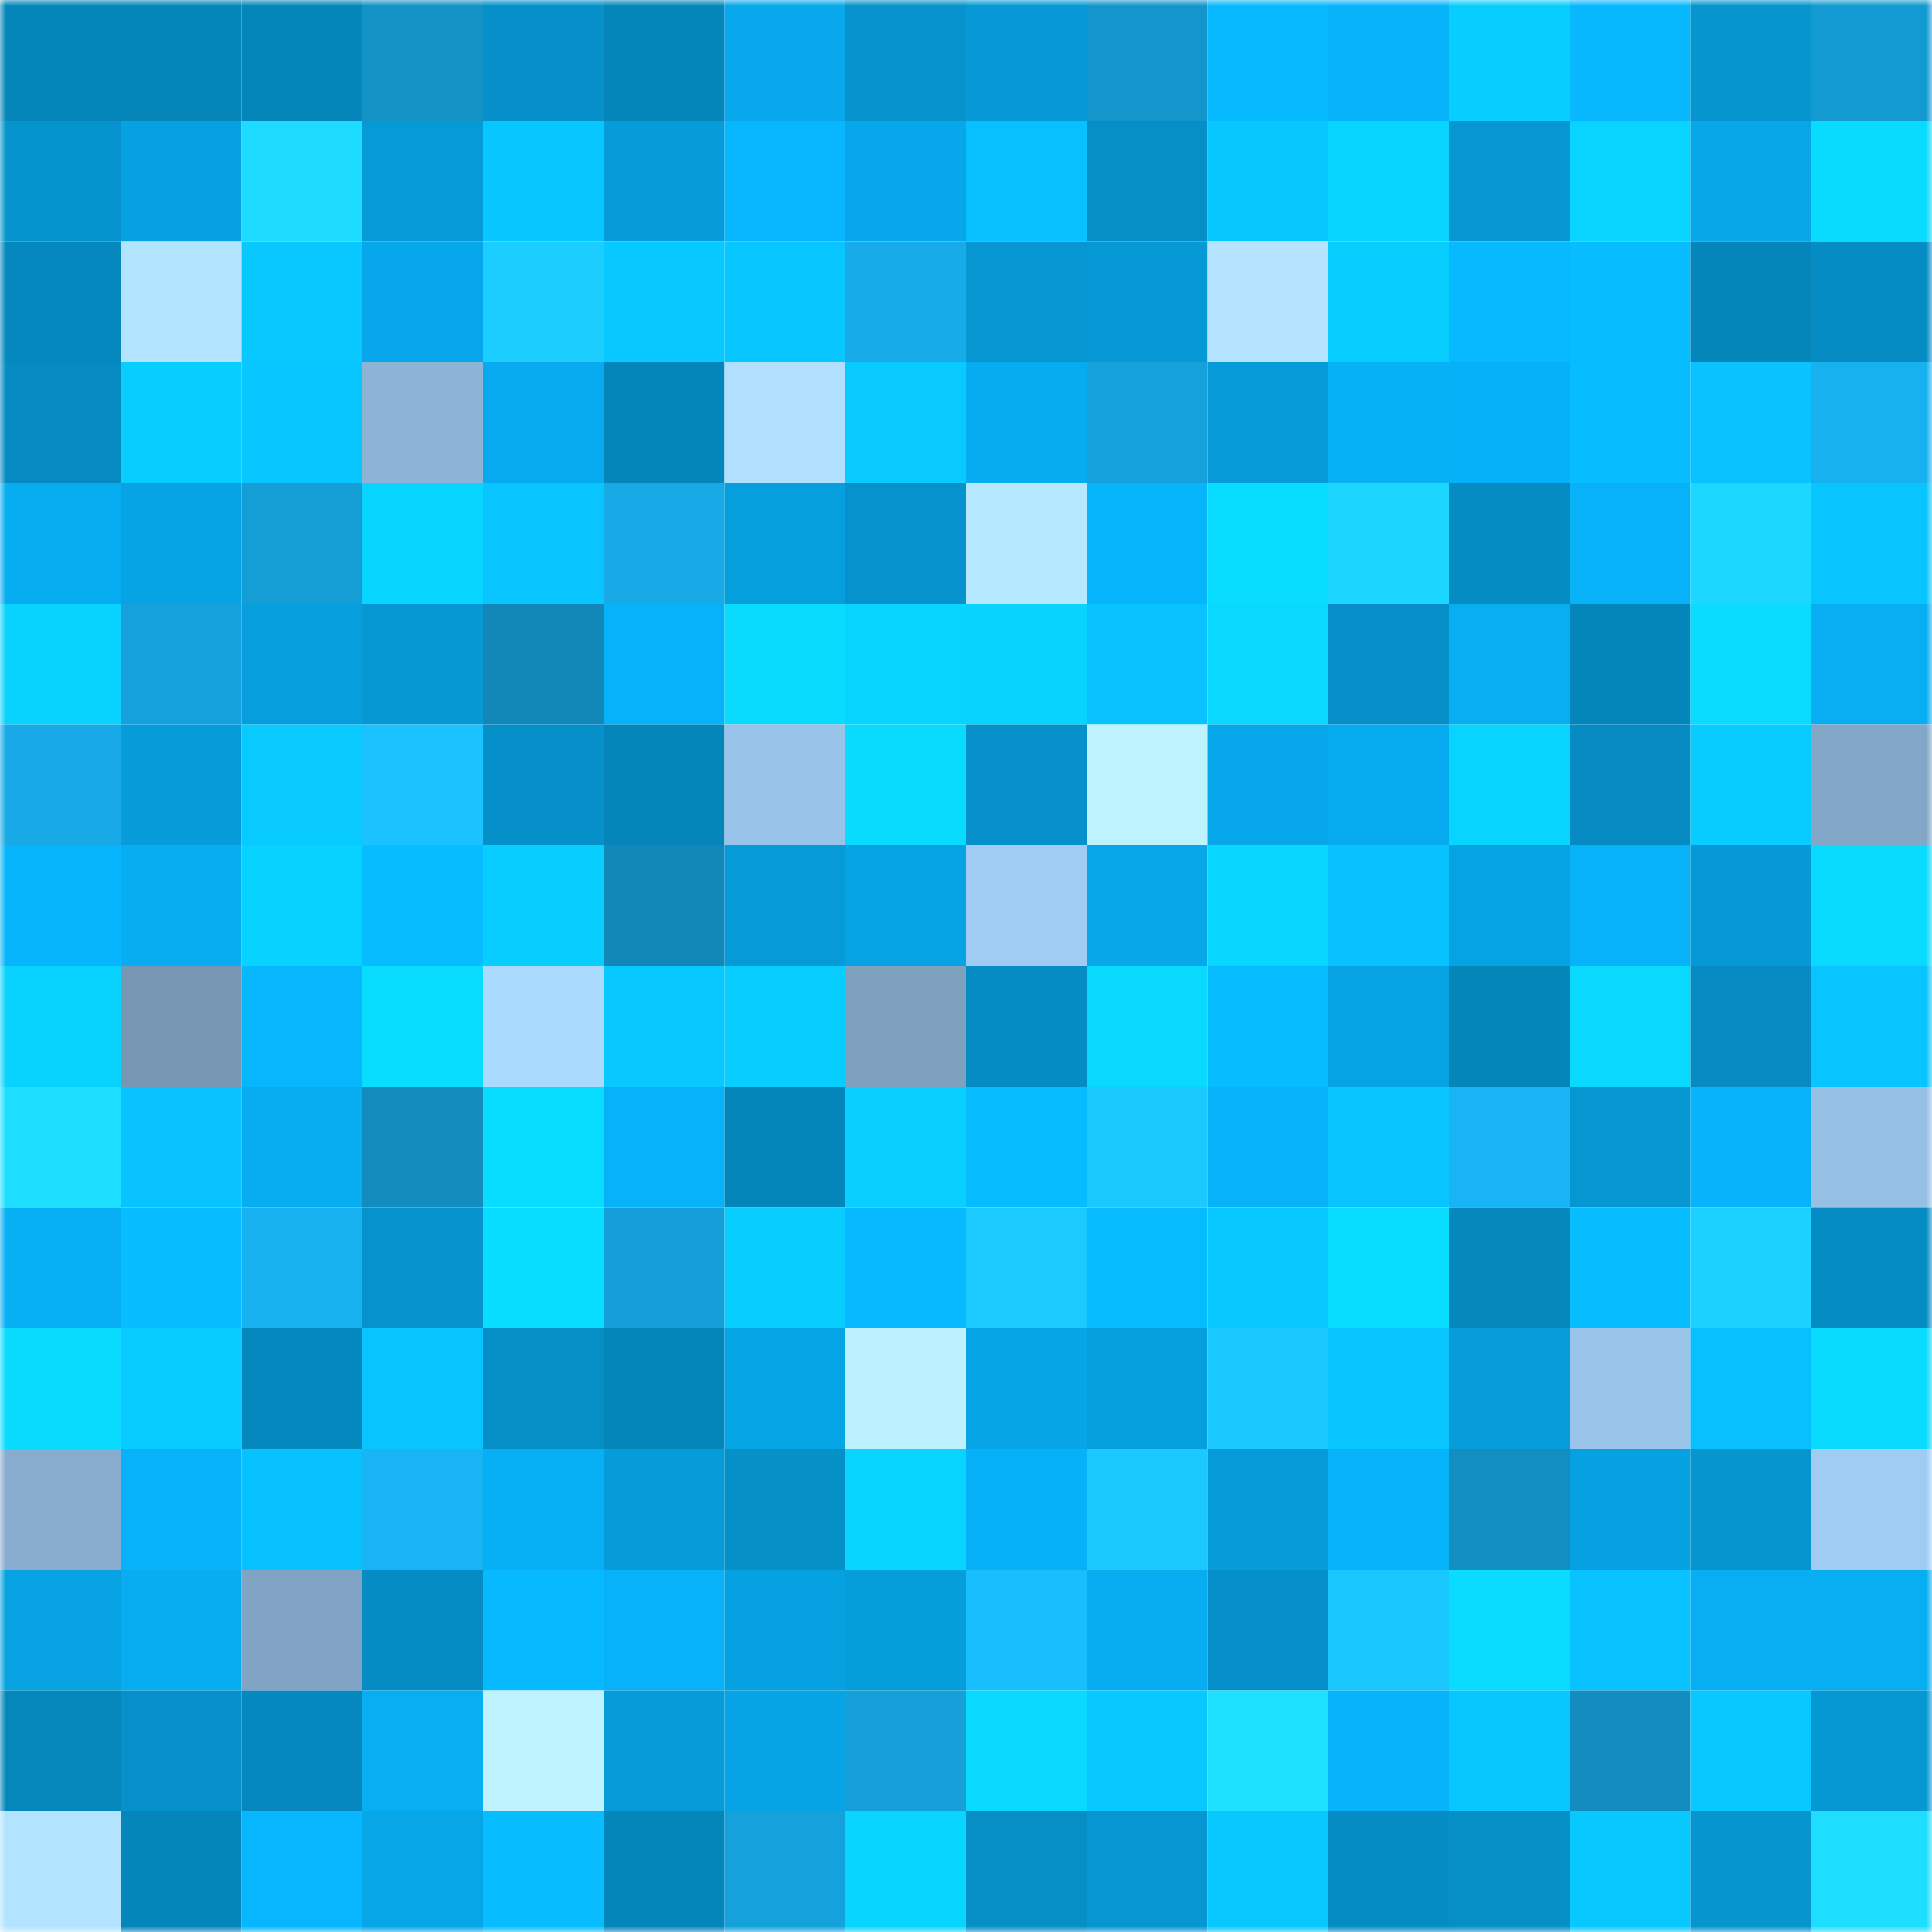<svg viewBox="0 0 160 160" fill="none" role="img" xmlns="http://www.w3.org/2000/svg" width="240" height="240" name="ens%2Cdelta9.eth"><mask id="1894515762" mask-type="alpha" maskUnits="userSpaceOnUse" x="0" y="0" width="160" height="160"><rect width="160" height="160" fill="#FFFFFF"></rect></mask><g mask="url(#1894515762)"><rect x="0" y="0" width="10" height="10" fill="#0586ba"></rect><rect x="10" y="0" width="10" height="10" fill="#0586ba"></rect><rect x="20" y="0" width="10" height="10" fill="#0586ba"></rect><rect x="30" y="0" width="10" height="10" fill="#1392c6"></rect><rect x="40" y="0" width="10" height="10" fill="#0690c9"></rect><rect x="50" y="0" width="10" height="10" fill="#0586ba"></rect><rect x="60" y="0" width="10" height="10" fill="#07a9ec"></rect><rect x="70" y="0" width="10" height="10" fill="#0692cc"></rect><rect x="80" y="0" width="10" height="10" fill="#0699d6"></rect><rect x="90" y="0" width="10" height="10" fill="#1496cc"></rect><rect x="100" y="0" width="10" height="10" fill="#07b9ff"></rect><rect x="110" y="0" width="10" height="10" fill="#07b4fa"></rect><rect x="120" y="0" width="10" height="10" fill="#08ceff"></rect><rect x="130" y="0" width="10" height="10" fill="#07b8ff"></rect><rect x="140" y="0" width="10" height="10" fill="#0695cf"></rect><rect x="150" y="0" width="10" height="10" fill="#149ad2"></rect><rect x="0" y="10" width="10" height="10" fill="#0694ce"></rect><rect x="10" y="10" width="10" height="10" fill="#06a1e1"></rect><rect x="20" y="10" width="10" height="10" fill="#1ddcff"></rect><rect x="30" y="10" width="10" height="10" fill="#069ad7"></rect><rect x="40" y="10" width="10" height="10" fill="#08c6ff"></rect><rect x="50" y="10" width="10" height="10" fill="#069cd9"></rect><rect x="60" y="10" width="10" height="10" fill="#07b6fe"></rect><rect x="70" y="10" width="10" height="10" fill="#07a8eb"></rect><rect x="80" y="10" width="10" height="10" fill="#08bfff"></rect><rect x="90" y="10" width="10" height="10" fill="#068ec6"></rect><rect x="100" y="10" width="10" height="10" fill="#08c7ff"></rect><rect x="110" y="10" width="10" height="10" fill="#08d5ff"></rect><rect x="120" y="10" width="10" height="10" fill="#0697d3"></rect><rect x="130" y="10" width="10" height="10" fill="#08d4ff"></rect><rect x="140" y="10" width="10" height="10" fill="#07a6e7"></rect><rect x="150" y="10" width="10" height="10" fill="#09dbff"></rect><rect x="0" y="20" width="10" height="10" fill="#0588bd"></rect><rect x="10" y="20" width="10" height="10" fill="#b2e3ff"></rect><rect x="20" y="20" width="10" height="10" fill="#08c8ff"></rect><rect x="30" y="20" width="10" height="10" fill="#07a8eb"></rect><rect x="40" y="20" width="10" height="10" fill="#1bceff"></rect><rect x="50" y="20" width="10" height="10" fill="#08c9ff"></rect><rect x="60" y="20" width="10" height="10" fill="#08c6ff"></rect><rect x="70" y="20" width="10" height="10" fill="#17abe9"></rect><rect x="80" y="20" width="10" height="10" fill="#0696d1"></rect><rect x="90" y="20" width="10" height="10" fill="#0699d5"></rect><rect x="100" y="20" width="10" height="10" fill="#b4e4ff"></rect><rect x="110" y="20" width="10" height="10" fill="#08cdff"></rect><rect x="120" y="20" width="10" height="10" fill="#07b9ff"></rect><rect x="130" y="20" width="10" height="10" fill="#07bdff"></rect><rect x="140" y="20" width="10" height="10" fill="#0586ba"></rect><rect x="150" y="20" width="10" height="10" fill="#068cc4"></rect><rect x="0" y="30" width="10" height="10" fill="#058bc2"></rect><rect x="10" y="30" width="10" height="10" fill="#08ceff"></rect><rect x="20" y="30" width="10" height="10" fill="#08c6ff"></rect><rect x="30" y="30" width="10" height="10" fill="#8db3d6"></rect><rect x="40" y="30" width="10" height="10" fill="#07aaee"></rect><rect x="50" y="30" width="10" height="10" fill="#0586ba"></rect><rect x="60" y="30" width="10" height="10" fill="#b0dfff"></rect><rect x="70" y="30" width="10" height="10" fill="#08caff"></rect><rect x="80" y="30" width="10" height="10" fill="#07abef"></rect><rect x="90" y="30" width="10" height="10" fill="#15a1db"></rect><rect x="100" y="30" width="10" height="10" fill="#069bd8"></rect><rect x="110" y="30" width="10" height="10" fill="#07b1f6"></rect><rect x="120" y="30" width="10" height="10" fill="#07b1f7"></rect><rect x="130" y="30" width="10" height="10" fill="#07bdff"></rect><rect x="140" y="30" width="10" height="10" fill="#08c3ff"></rect><rect x="150" y="30" width="10" height="10" fill="#17b1f0"></rect><rect x="0" y="40" width="10" height="10" fill="#07adf1"></rect><rect x="10" y="40" width="10" height="10" fill="#06a4e5"></rect><rect x="20" y="40" width="10" height="10" fill="#159dd5"></rect><rect x="30" y="40" width="10" height="10" fill="#08d5ff"></rect><rect x="40" y="40" width="10" height="10" fill="#08c4ff"></rect><rect x="50" y="40" width="10" height="10" fill="#17aae7"></rect><rect x="60" y="40" width="10" height="10" fill="#069fde"></rect><rect x="70" y="40" width="10" height="10" fill="#0692cc"></rect><rect x="80" y="40" width="10" height="10" fill="#b6e8ff"></rect><rect x="90" y="40" width="10" height="10" fill="#07b5fc"></rect><rect x="100" y="40" width="10" height="10" fill="#09ddff"></rect><rect x="110" y="40" width="10" height="10" fill="#1cd6ff"></rect><rect x="120" y="40" width="10" height="10" fill="#058cc3"></rect><rect x="130" y="40" width="10" height="10" fill="#07b2f8"></rect><rect x="140" y="40" width="10" height="10" fill="#1cd7ff"></rect><rect x="150" y="40" width="10" height="10" fill="#08c4ff"></rect><rect x="0" y="50" width="10" height="10" fill="#08d3ff"></rect><rect x="10" y="50" width="10" height="10" fill="#15a1db"></rect><rect x="20" y="50" width="10" height="10" fill="#069edc"></rect><rect x="30" y="50" width="10" height="10" fill="#0698d3"></rect><rect x="40" y="50" width="10" height="10" fill="#1288b9"></rect><rect x="50" y="50" width="10" height="10" fill="#07b2f8"></rect><rect x="60" y="50" width="10" height="10" fill="#09dbff"></rect><rect x="70" y="50" width="10" height="10" fill="#08d5ff"></rect><rect x="80" y="50" width="10" height="10" fill="#08d3ff"></rect><rect x="90" y="50" width="10" height="10" fill="#08c3ff"></rect><rect x="100" y="50" width="10" height="10" fill="#09d9ff"></rect><rect x="110" y="50" width="10" height="10" fill="#068fc8"></rect><rect x="120" y="50" width="10" height="10" fill="#07aef2"></rect><rect x="130" y="50" width="10" height="10" fill="#0586ba"></rect><rect x="140" y="50" width="10" height="10" fill="#09dcff"></rect><rect x="150" y="50" width="10" height="10" fill="#07aef2"></rect><rect x="0" y="60" width="10" height="10" fill="#17aae7"></rect><rect x="10" y="60" width="10" height="10" fill="#069cd9"></rect><rect x="20" y="60" width="10" height="10" fill="#08caff"></rect><rect x="30" y="60" width="10" height="10" fill="#1ac2ff"></rect><rect x="40" y="60" width="10" height="10" fill="#0690c9"></rect><rect x="50" y="60" width="10" height="10" fill="#0586ba"></rect><rect x="60" y="60" width="10" height="10" fill="#9ac3e9"></rect><rect x="70" y="60" width="10" height="10" fill="#09dbff"></rect><rect x="80" y="60" width="10" height="10" fill="#0691ca"></rect><rect x="90" y="60" width="10" height="10" fill="#bef2ff"></rect><rect x="100" y="60" width="10" height="10" fill="#07a8eb"></rect><rect x="110" y="60" width="10" height="10" fill="#07abef"></rect><rect x="120" y="60" width="10" height="10" fill="#08d5ff"></rect><rect x="130" y="60" width="10" height="10" fill="#058bc2"></rect><rect x="140" y="60" width="10" height="10" fill="#08cbff"></rect><rect x="150" y="60" width="10" height="10" fill="#83a7c7"></rect><rect x="0" y="70" width="10" height="10" fill="#07b5fc"></rect><rect x="10" y="70" width="10" height="10" fill="#07adf0"></rect><rect x="20" y="70" width="10" height="10" fill="#08d2ff"></rect><rect x="30" y="70" width="10" height="10" fill="#07bcff"></rect><rect x="40" y="70" width="10" height="10" fill="#08ceff"></rect><rect x="50" y="70" width="10" height="10" fill="#1288b9"></rect><rect x="60" y="70" width="10" height="10" fill="#069bd8"></rect><rect x="70" y="70" width="10" height="10" fill="#06a3e3"></rect><rect x="80" y="70" width="10" height="10" fill="#a0ccf4"></rect><rect x="90" y="70" width="10" height="10" fill="#07a7e9"></rect><rect x="100" y="70" width="10" height="10" fill="#08d7ff"></rect><rect x="110" y="70" width="10" height="10" fill="#08c2ff"></rect><rect x="120" y="70" width="10" height="10" fill="#06a3e3"></rect><rect x="130" y="70" width="10" height="10" fill="#07b2f8"></rect><rect x="140" y="70" width="10" height="10" fill="#0699d5"></rect><rect x="150" y="70" width="10" height="10" fill="#09dbff"></rect><rect x="0" y="80" width="10" height="10" fill="#08d3ff"></rect><rect x="10" y="80" width="10" height="10" fill="#7696b3"></rect><rect x="20" y="80" width="10" height="10" fill="#07b6fd"></rect><rect x="30" y="80" width="10" height="10" fill="#09ddff"></rect><rect x="40" y="80" width="10" height="10" fill="#abdaff"></rect><rect x="50" y="80" width="10" height="10" fill="#08c9ff"></rect><rect x="60" y="80" width="10" height="10" fill="#08cdff"></rect><rect x="70" y="80" width="10" height="10" fill="#7ea1c0"></rect><rect x="80" y="80" width="10" height="10" fill="#068cc4"></rect><rect x="90" y="80" width="10" height="10" fill="#09d9ff"></rect><rect x="100" y="80" width="10" height="10" fill="#07bcff"></rect><rect x="110" y="80" width="10" height="10" fill="#06a3e3"></rect><rect x="120" y="80" width="10" height="10" fill="#0586ba"></rect><rect x="130" y="80" width="10" height="10" fill="#09d9ff"></rect><rect x="140" y="80" width="10" height="10" fill="#068cc3"></rect><rect x="150" y="80" width="10" height="10" fill="#08c4ff"></rect><rect x="0" y="90" width="10" height="10" fill="#1ddeff"></rect><rect x="10" y="90" width="10" height="10" fill="#08c3ff"></rect><rect x="20" y="90" width="10" height="10" fill="#07adf0"></rect><rect x="30" y="90" width="10" height="10" fill="#138cbe"></rect><rect x="40" y="90" width="10" height="10" fill="#09ddff"></rect><rect x="50" y="90" width="10" height="10" fill="#07b2f8"></rect><rect x="60" y="90" width="10" height="10" fill="#0586ba"></rect><rect x="70" y="90" width="10" height="10" fill="#08cfff"></rect><rect x="80" y="90" width="10" height="10" fill="#07bbff"></rect><rect x="90" y="90" width="10" height="10" fill="#1bc9ff"></rect><rect x="100" y="90" width="10" height="10" fill="#07b4fa"></rect><rect x="110" y="90" width="10" height="10" fill="#08c4ff"></rect><rect x="120" y="90" width="10" height="10" fill="#18b4f5"></rect><rect x="130" y="90" width="10" height="10" fill="#0696d1"></rect><rect x="140" y="90" width="10" height="10" fill="#07b3fa"></rect><rect x="150" y="90" width="10" height="10" fill="#97c0e5"></rect><rect x="0" y="100" width="10" height="10" fill="#07aff4"></rect><rect x="10" y="100" width="10" height="10" fill="#07bdff"></rect><rect x="20" y="100" width="10" height="10" fill="#18b2f1"></rect><rect x="30" y="100" width="10" height="10" fill="#0692cc"></rect><rect x="40" y="100" width="10" height="10" fill="#09ddff"></rect><rect x="50" y="100" width="10" height="10" fill="#159ed7"></rect><rect x="60" y="100" width="10" height="10" fill="#08ceff"></rect><rect x="70" y="100" width="10" height="10" fill="#07b9ff"></rect><rect x="80" y="100" width="10" height="10" fill="#1bcbff"></rect><rect x="90" y="100" width="10" height="10" fill="#07bbff"></rect><rect x="100" y="100" width="10" height="10" fill="#08c9ff"></rect><rect x="110" y="100" width="10" height="10" fill="#09ddff"></rect><rect x="120" y="100" width="10" height="10" fill="#0587bc"></rect><rect x="130" y="100" width="10" height="10" fill="#07bdff"></rect><rect x="140" y="100" width="10" height="10" fill="#1cd1ff"></rect><rect x="150" y="100" width="10" height="10" fill="#068cc4"></rect><rect x="0" y="110" width="10" height="10" fill="#09dbff"></rect><rect x="10" y="110" width="10" height="10" fill="#08cbff"></rect><rect x="20" y="110" width="10" height="10" fill="#0588be"></rect><rect x="30" y="110" width="10" height="10" fill="#08c4ff"></rect><rect x="40" y="110" width="10" height="10" fill="#068fc7"></rect><rect x="50" y="110" width="10" height="10" fill="#0586ba"></rect><rect x="60" y="110" width="10" height="10" fill="#06a5e6"></rect><rect x="70" y="110" width="10" height="10" fill="#bdf1ff"></rect><rect x="80" y="110" width="10" height="10" fill="#06a5e6"></rect><rect x="90" y="110" width="10" height="10" fill="#069fdd"></rect><rect x="100" y="110" width="10" height="10" fill="#1bc8ff"></rect><rect x="110" y="110" width="10" height="10" fill="#08c4ff"></rect><rect x="120" y="110" width="10" height="10" fill="#069dda"></rect><rect x="130" y="110" width="10" height="10" fill="#9ac4ea"></rect><rect x="140" y="110" width="10" height="10" fill="#08bfff"></rect><rect x="150" y="110" width="10" height="10" fill="#09dbff"></rect><rect x="0" y="120" width="10" height="10" fill="#87accd"></rect><rect x="10" y="120" width="10" height="10" fill="#07b2f8"></rect><rect x="20" y="120" width="10" height="10" fill="#08c1ff"></rect><rect x="30" y="120" width="10" height="10" fill="#18b4f4"></rect><rect x="40" y="120" width="10" height="10" fill="#07b0f5"></rect><rect x="50" y="120" width="10" height="10" fill="#069cd9"></rect><rect x="60" y="120" width="10" height="10" fill="#0690c8"></rect><rect x="70" y="120" width="10" height="10" fill="#08d5ff"></rect><rect x="80" y="120" width="10" height="10" fill="#07b1f7"></rect><rect x="90" y="120" width="10" height="10" fill="#1bc9ff"></rect><rect x="100" y="120" width="10" height="10" fill="#069bd9"></rect><rect x="110" y="120" width="10" height="10" fill="#07b4fa"></rect><rect x="120" y="120" width="10" height="10" fill="#138ec1"></rect><rect x="130" y="120" width="10" height="10" fill="#06a1e1"></rect><rect x="140" y="120" width="10" height="10" fill="#0695cf"></rect><rect x="150" y="120" width="10" height="10" fill="#a0ccf3"></rect><rect x="0" y="130" width="10" height="10" fill="#06a2e2"></rect><rect x="10" y="130" width="10" height="10" fill="#07adf0"></rect><rect x="20" y="130" width="10" height="10" fill="#81a4c4"></rect><rect x="30" y="130" width="10" height="10" fill="#068cc4"></rect><rect x="40" y="130" width="10" height="10" fill="#07baff"></rect><rect x="50" y="130" width="10" height="10" fill="#07b2f8"></rect><rect x="60" y="130" width="10" height="10" fill="#06a1e0"></rect><rect x="70" y="130" width="10" height="10" fill="#069ddb"></rect><rect x="80" y="130" width="10" height="10" fill="#19beff"></rect><rect x="90" y="130" width="10" height="10" fill="#07adf0"></rect><rect x="100" y="130" width="10" height="10" fill="#0690c9"></rect><rect x="110" y="130" width="10" height="10" fill="#1ac8ff"></rect><rect x="120" y="130" width="10" height="10" fill="#09dcff"></rect><rect x="130" y="130" width="10" height="10" fill="#08c3ff"></rect><rect x="140" y="130" width="10" height="10" fill="#07aef2"></rect><rect x="150" y="130" width="10" height="10" fill="#07aef2"></rect><rect x="0" y="140" width="10" height="10" fill="#0587bc"></rect><rect x="10" y="140" width="10" height="10" fill="#0691ca"></rect><rect x="20" y="140" width="10" height="10" fill="#0588bd"></rect><rect x="30" y="140" width="10" height="10" fill="#07aef2"></rect><rect x="40" y="140" width="10" height="10" fill="#bef2ff"></rect><rect x="50" y="140" width="10" height="10" fill="#069cd9"></rect><rect x="60" y="140" width="10" height="10" fill="#06a4e5"></rect><rect x="70" y="140" width="10" height="10" fill="#15a0d9"></rect><rect x="80" y="140" width="10" height="10" fill="#09d9ff"></rect><rect x="90" y="140" width="10" height="10" fill="#08c9ff"></rect><rect x="100" y="140" width="10" height="10" fill="#1ee1ff"></rect><rect x="110" y="140" width="10" height="10" fill="#07b4fa"></rect><rect x="120" y="140" width="10" height="10" fill="#08c7ff"></rect><rect x="130" y="140" width="10" height="10" fill="#138dc0"></rect><rect x="140" y="140" width="10" height="10" fill="#08c8ff"></rect><rect x="150" y="140" width="10" height="10" fill="#0698d3"></rect><rect x="0" y="150" width="10" height="10" fill="#b2e3ff"></rect><rect x="10" y="150" width="10" height="10" fill="#0586ba"></rect><rect x="20" y="150" width="10" height="10" fill="#07b6fe"></rect><rect x="30" y="150" width="10" height="10" fill="#07a6e7"></rect><rect x="40" y="150" width="10" height="10" fill="#07bdff"></rect><rect x="50" y="150" width="10" height="10" fill="#0586ba"></rect><rect x="60" y="150" width="10" height="10" fill="#15a2dc"></rect><rect x="70" y="150" width="10" height="10" fill="#08d5ff"></rect><rect x="80" y="150" width="10" height="10" fill="#068fc7"></rect><rect x="90" y="150" width="10" height="10" fill="#0696d1"></rect><rect x="100" y="150" width="10" height="10" fill="#08c9ff"></rect><rect x="110" y="150" width="10" height="10" fill="#068cc4"></rect><rect x="120" y="150" width="10" height="10" fill="#068fc7"></rect><rect x="130" y="150" width="10" height="10" fill="#08c9ff"></rect><rect x="140" y="150" width="10" height="10" fill="#0695cf"></rect><rect x="150" y="150" width="10" height="10" fill="#1ddeff"></rect></g></svg>